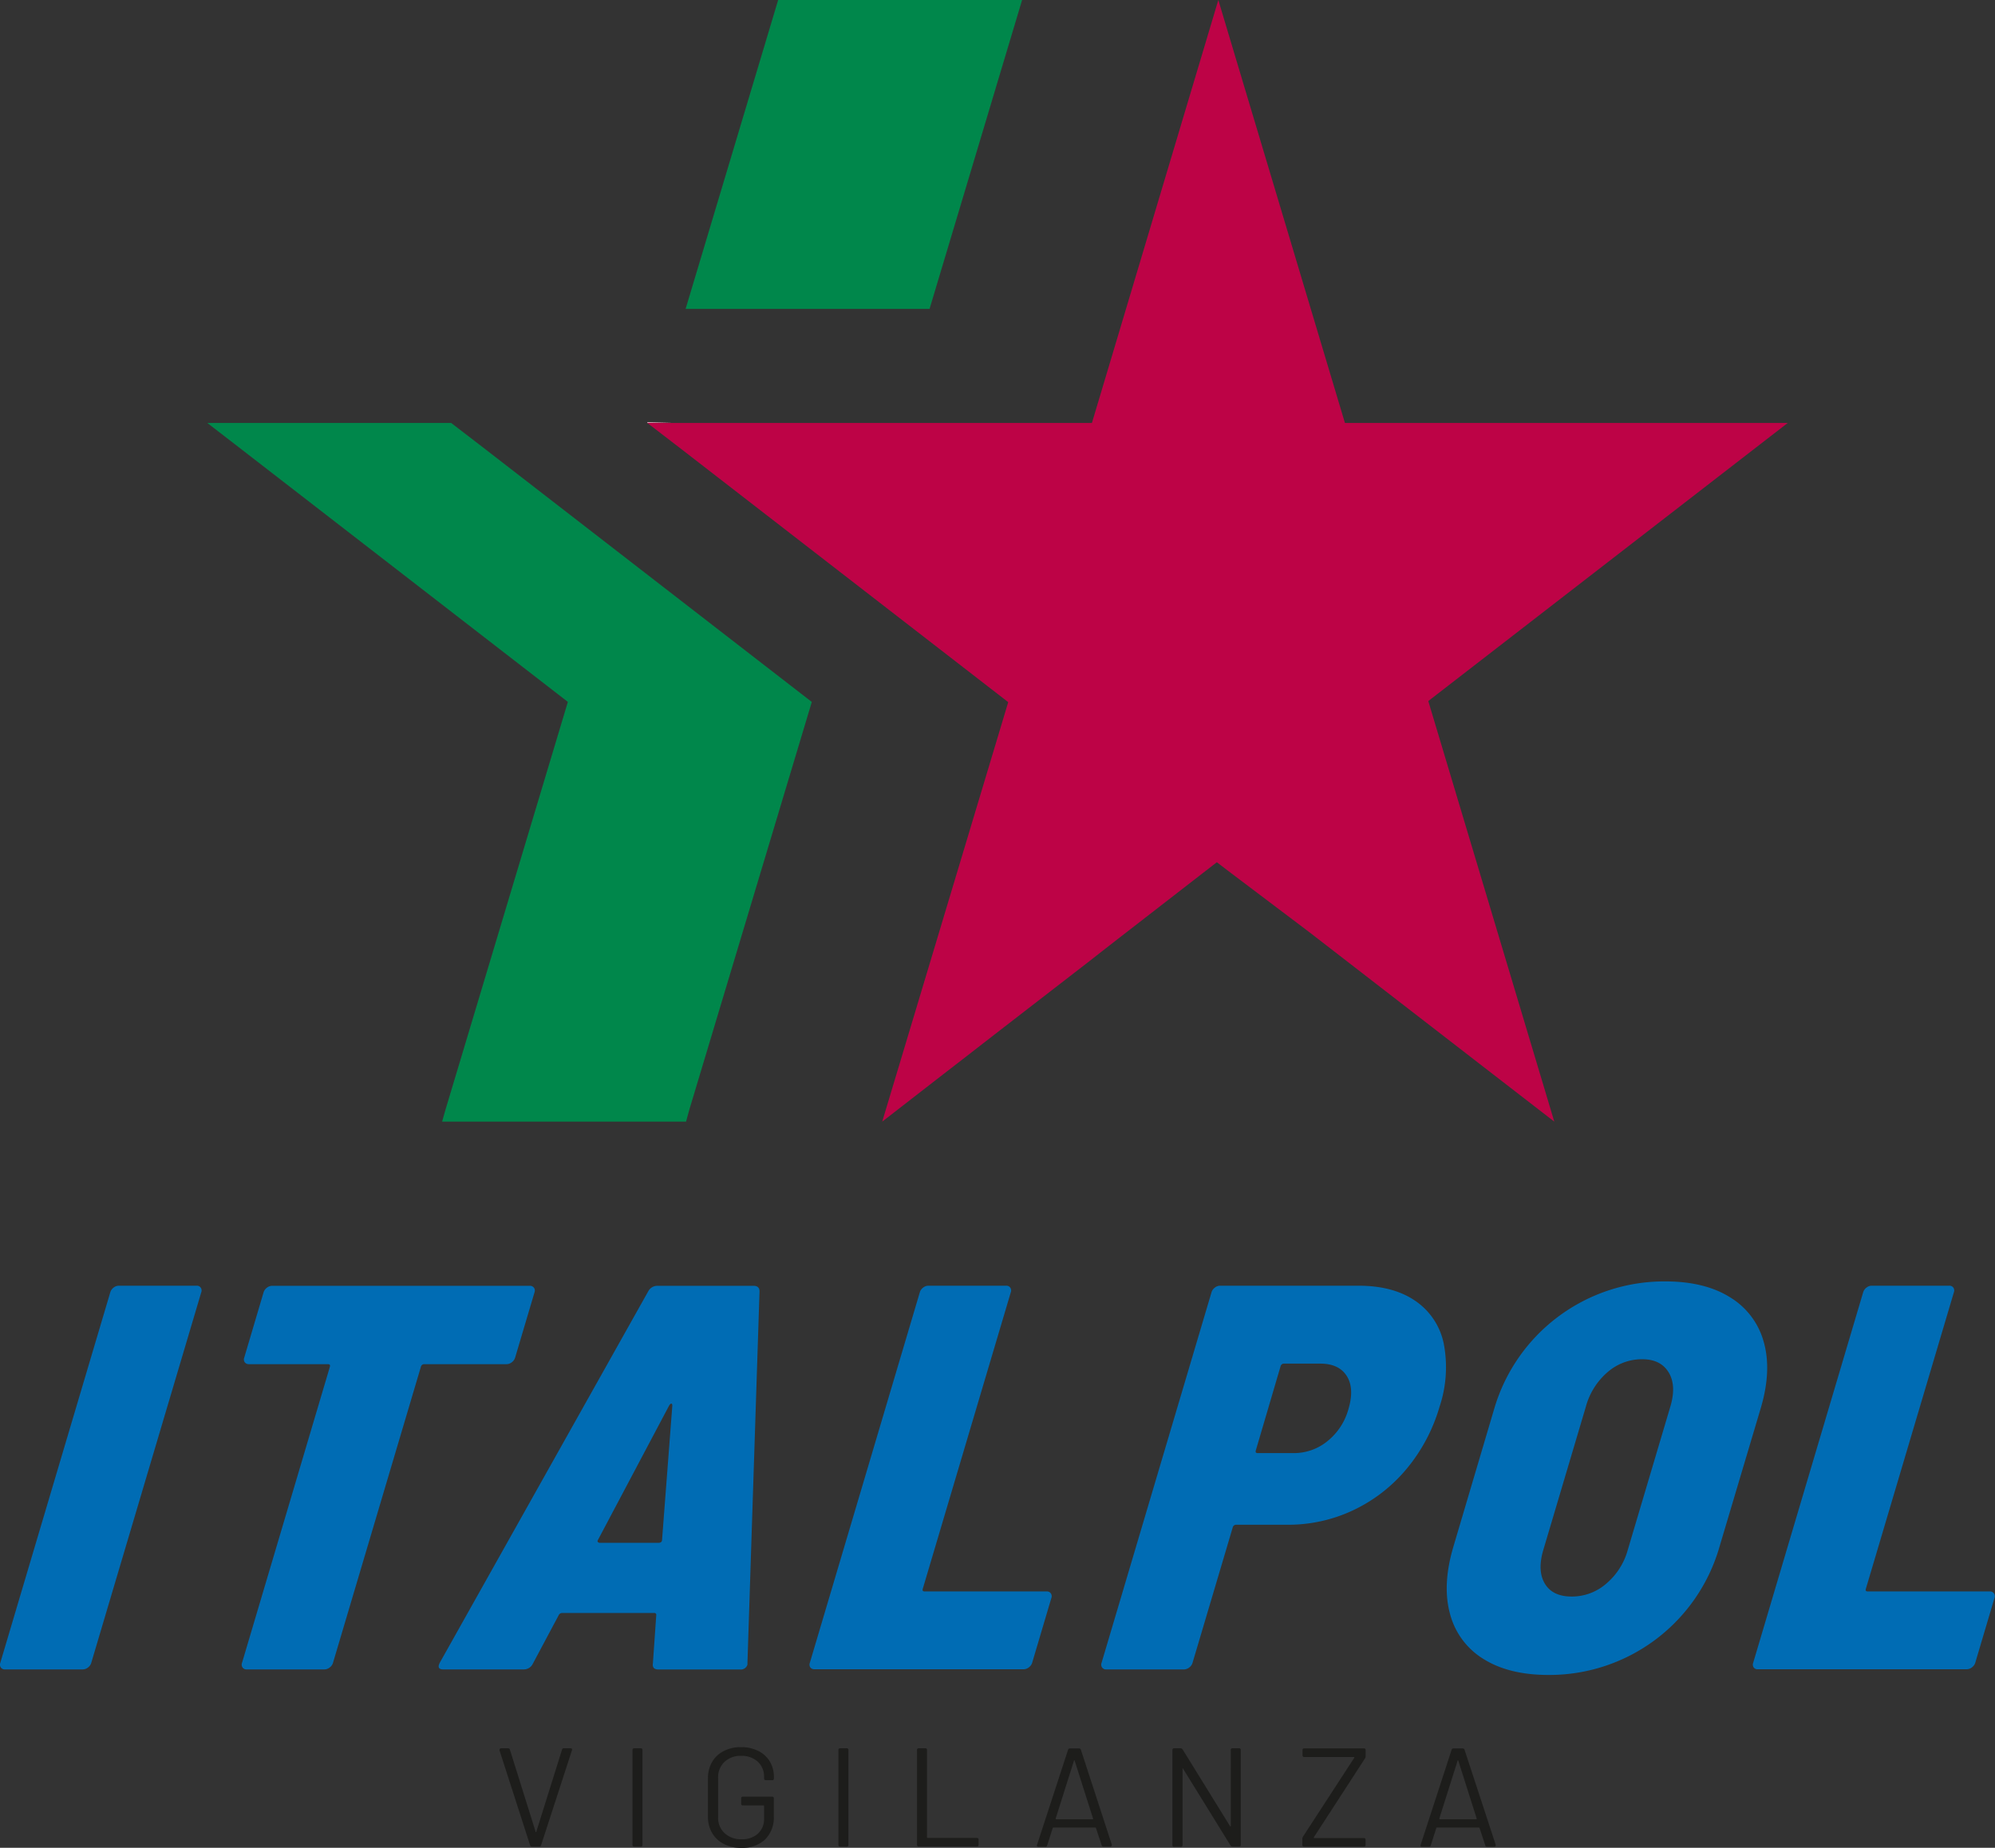 <?xml version="1.0" encoding="UTF-8"?> <svg xmlns="http://www.w3.org/2000/svg" viewBox="0 0 403.74 373.98"><rect x="0" y="0" width="403.74" height="373.98" fill="#333333" stroke="none"/><defs><style>.cls-1{fill:#6f6f6f;}.cls-2{fill:#00874b;}.cls-3{fill:#bd0346;}.cls-4{fill:#fff;}.cls-5{fill:#006cb4;}.cls-6{fill:#1d1d1b;}</style></defs><g id="Livello_2" data-name="Livello 2"><g id="Livello_1-2" data-name="Livello 1"><polygon class="cls-1" points="135.79 85.5 131 85.6 131.04 85.5 135.79 85.5"></polygon><polygon class="cls-2" points="206.85 0 188.12 62.52 138.75 62.52 157.48 0 206.85 0"></polygon><polygon class="cls-2" points="164.29 142.07 139.47 224.71 138.84 227.01 89.47 227.01 90.12 224.71 114.92 142.06 48.31 90.51 41.95 85.6 91.3 85.6 97.69 90.51 164.29 142.07"></polygon><polygon class="cls-3" points="135.79 85.5 131 85.6 131.04 85.5 135.79 85.5"></polygon><polygon class="cls-3" points="289.05 141.89 314.55 227.01 264.98 188.67 249.18 176.74 246.26 174.51 243.38 176.74 226.65 189.71 224.55 191.34 221.9 193.41 220.59 194.44 202.29 208.59 194.88 214.34 190.87 217.44 178.54 227.01 178.54 227.01 204.04 142.11 204.04 142.11 204.04 142.11 204.04 142.11 204.04 142.11 137.39 90.51 131 85.6 220.98 85.6 220.98 85.6 220.98 85.6 246.56 0 272.18 85.6 361.8 85.6 289.05 141.89"></polygon><path class="cls-4" d="M131,85.5l0,.1,4.79-.1Z"></path><path class="cls-5" d="M.17,337.49a1,1,0,0,1-.11-.94l22.26-75a1.85,1.85,0,0,1,.66-.94,1.72,1.72,0,0,1,1.06-.39H39.79a.94.94,0,0,1,.83.39,1,1,0,0,1,.11.94l-22.26,75a1.81,1.81,0,0,1-.66.94,1.72,1.72,0,0,1-1.06.39H1A.94.94,0,0,1,.17,337.49Z"></path><path class="cls-5" d="M108.06,260.63a1,1,0,0,1,.11.94l-3.92,13.2a1.78,1.78,0,0,1-.67.94,1.72,1.72,0,0,1-1.06.39H85.88a.69.69,0,0,0-.71.56L67.39,336.55a1.78,1.78,0,0,1-.67.94,1.72,1.72,0,0,1-1.06.39H49.91a.93.93,0,0,1-.82-.39,1,1,0,0,1-.11-.94l17.77-59.89c.11-.37,0-.56-.39-.56h-16a1,1,0,0,1-.83-.39,1,1,0,0,1-.1-.94l3.91-13.2a1.81,1.81,0,0,1,.67-.94,1.72,1.72,0,0,1,1.06-.39h52.13A1,1,0,0,1,108.06,260.63Z"></path><path class="cls-5" d="M132.13,336.66l.68-9.76a.37.37,0,0,0-.42-.44H113.75a.75.75,0,0,0-.68.44l-5.26,9.87a2,2,0,0,1-1.78,1.11H89.73c-1,0-1.19-.48-.68-1.44l42.14-75.09a2.08,2.08,0,0,1,1.88-1.11h19.41c.82,0,1.22.37,1.23,1.11l-2.44,75.09,0,.45a1.38,1.38,0,0,1-1.51,1H133.21C132.39,337.88,132,337.48,132.13,336.66ZM121,312.1a.53.53,0,0,0,.39.16h11.87c.45,0,.68-.18.72-.55l2.08-27.18c0-.29-.06-.44-.2-.44s-.31.15-.47.44L121.05,311.6C120.91,311.82,120.89,312,121,312.1Z"></path><path class="cls-5" d="M164,337.49a1,1,0,0,1-.11-.94l22.26-75a1.81,1.81,0,0,1,.67-.94,1.68,1.68,0,0,1,1.06-.39h15.75a.93.93,0,0,1,.82.39,1,1,0,0,1,.11.94l-17.81,60c-.11.37,0,.55.39.55h24.69a.94.94,0,0,1,.83.39,1,1,0,0,1,.11.94l-3.88,13.09a1.83,1.83,0,0,1-.67.94,1.72,1.72,0,0,1-1.06.39H164.82A1,1,0,0,1,164,337.49Z"></path><path class="cls-5" d="M286.43,263.29a13.78,13.78,0,0,1,5.75,8.65,25.22,25.22,0,0,1-.86,12.81,34.72,34.72,0,0,1-6.66,12.54,31.52,31.52,0,0,1-10.8,8.37,30.74,30.74,0,0,1-13.24,2.94H250.19a.7.7,0,0,0-.72.56l-8.13,27.39a1.78,1.78,0,0,1-.67.94,1.72,1.72,0,0,1-1.06.39H223.86a.93.93,0,0,1-.82-.39,1,1,0,0,1-.11-.94l22.25-75a1.81,1.81,0,0,1,.67-.94,1.72,1.72,0,0,1,1.06-.39H275Q282,260.24,286.43,263.29Zm-17.8,28.4a12.57,12.57,0,0,0,4.26-6.49q1.25-4.21-.34-6.71t-5.36-2.5h-7.32a.7.7,0,0,0-.72.56l-5,17c-.11.37,0,.55.39.55h7.32A10.72,10.72,0,0,0,268.63,291.69Z"></path><path class="cls-5" d="M300.24,335.78a15.18,15.18,0,0,1-6.78-9.1q-1.63-5.88.67-13.64l8.29-28A35.86,35.86,0,0,1,337,259.35q8,0,13.13,3.22a15.24,15.24,0,0,1,6.8,9q1.67,5.82-.61,13.48L348,313A35.82,35.82,0,0,1,313.37,339Q305.39,339,300.24,335.78Zm24.83-15.26a13.71,13.71,0,0,0,4.35-6.82l8.63-29.06c.83-2.81.72-5.1-.35-6.87s-2.85-2.67-5.36-2.67a10.58,10.58,0,0,0-7,2.61,14,14,0,0,0-4.38,6.93l-8.63,29.06c-.83,2.81-.73,5.09.31,6.82s2.84,2.61,5.43,2.61A10.58,10.58,0,0,0,325.07,320.52Z"></path><path class="cls-5" d="M354.91,337.49a1,1,0,0,1-.11-.94l22.26-75a1.81,1.81,0,0,1,.67-.94,1.67,1.67,0,0,1,1-.39h15.75a.94.94,0,0,1,.83.39,1,1,0,0,1,.11.94l-17.81,60c-.11.37,0,.55.39.55h24.69a.94.94,0,0,1,.83.39,1,1,0,0,1,.11.94l-3.88,13.09a1.83,1.83,0,0,1-.67.94,1.72,1.72,0,0,1-1.06.39H355.74A.94.94,0,0,1,354.91,337.49Z"></path><path class="cls-6" d="M107.27,373.44l-6.18-19.17a.33.33,0,0,1,0-.15.26.26,0,0,1,.1-.19.37.37,0,0,1,.25-.09h1.36a.38.38,0,0,1,.4.31l5.18,16.53c0,.08,0,.12.08.12s.07,0,.09-.12l5.18-16.53a.36.36,0,0,1,.39-.31h1.34a.33.33,0,0,1,.28.11.34.34,0,0,1,0,.32l-6.23,19.17a.37.37,0,0,1-.4.31h-1.45A.37.37,0,0,1,107.27,373.44Z"></path><path class="cls-6" d="M128,373.39V354.21a.33.33,0,0,1,.37-.37h1.28a.32.32,0,0,1,.37.37v19.18a.32.32,0,0,1-.37.36h-1.28A.33.33,0,0,1,128,373.39Z"></path><path class="cls-6" d="M146.47,373.2a5.7,5.7,0,0,1-2.35-2.21,6.27,6.27,0,0,1-.84-3.27v-7.85a6.32,6.32,0,0,1,.84-3.27,5.67,5.67,0,0,1,2.35-2.2,7.38,7.38,0,0,1,3.5-.79,7.62,7.62,0,0,1,3.48.77,5.57,5.57,0,0,1,2.35,2.15,6,6,0,0,1,.82,3.11v.29a.32.32,0,0,1-.37.37H155c-.24,0-.37-.11-.37-.31v-.32a4.08,4.08,0,0,0-1.26-3.1,4.75,4.75,0,0,0-3.37-1.19,4.69,4.69,0,0,0-3.39,1.22,4.26,4.26,0,0,0-1.28,3.21v8a4.18,4.18,0,0,0,1.31,3.21,4.82,4.82,0,0,0,3.44,1.23,4.71,4.71,0,0,0,3.32-1.14,3.94,3.94,0,0,0,1.23-3v-2.56c0-.1,0-.15-.14-.15h-4.07A.33.33,0,0,1,150,365v-1a.33.33,0,0,1,.37-.37h5.86a.32.32,0,0,1,.37.37v3.59a6.25,6.25,0,0,1-1.8,4.75A6.81,6.81,0,0,1,150,374,7.49,7.49,0,0,1,146.47,373.2Z"></path><path class="cls-6" d="M169.68,373.39V354.21a.32.32,0,0,1,.37-.37h1.28a.32.32,0,0,1,.37.37v19.18a.32.32,0,0,1-.37.36h-1.28A.32.32,0,0,1,169.68,373.39Z"></path><path class="cls-6" d="M185.58,373.39V354.21a.33.33,0,0,1,.37-.37h1.28a.32.32,0,0,1,.37.37v17.64c0,.09.05.14.15.14h9.92a.32.32,0,0,1,.37.37v1a.32.32,0,0,1-.37.36H186A.33.33,0,0,1,185.58,373.39Z"></path><path class="cls-6" d="M222.94,373.44,221.8,370c0-.08-.09-.11-.14-.11h-8.48a.14.14,0,0,0-.14.11l-1.11,3.47a.38.38,0,0,1-.4.31h-1.37a.31.31,0,0,1-.28-.11.32.32,0,0,1,0-.31l6.26-19.18a.37.37,0,0,1,.4-.31h1.82a.38.38,0,0,1,.4.31L225,373.33a.29.29,0,0,1,0,.14.25.25,0,0,1-.1.2.32.32,0,0,1-.24.08h-1.37A.36.36,0,0,1,222.94,373.44Zm-9.16-5.23h7.31c.11,0,.15-.06.11-.17l-3.7-11.64c0-.07-.05-.11-.08-.11s-.07,0-.09.11L213.66,368C213.64,368.15,213.68,368.21,213.78,368.21Z"></path><path class="cls-6" d="M237.27,373.39V354.21a.33.33,0,0,1,.37-.37h1.28a.51.51,0,0,1,.43.26l9.56,15.47c0,.06.07.08.11.07s.06-.05.06-.12V354.21a.32.32,0,0,1,.37-.37h1.28a.32.32,0,0,1,.37.37v19.18a.32.32,0,0,1-.37.36h-1.28a.51.51,0,0,1-.43-.25L239.44,358c0-.06-.08-.09-.12-.08s0,.06,0,.13l0,15.37a.32.32,0,0,1-.37.36h-1.28A.33.33,0,0,1,237.27,373.39Z"></path><path class="cls-6" d="M263.56,373.39v-1.23a.88.88,0,0,1,.14-.45l10.36-15.93c.05-.12,0-.17-.09-.17h-10a.33.33,0,0,1-.37-.38v-1a.32.32,0,0,1,.37-.37H276a.32.32,0,0,1,.37.37v1.22a.88.88,0,0,1-.14.46l-10.33,15.93c-.06.11,0,.17.09.17h10a.32.32,0,0,1,.37.37v1a.32.32,0,0,1-.37.36H263.93A.32.32,0,0,1,263.56,373.39Z"></path><path class="cls-6" d="M300.57,373.44,299.43,370a.14.14,0,0,0-.14-.11h-8.48c-.05,0-.1,0-.14.11l-1.11,3.47a.37.37,0,0,1-.4.31H287.8a.34.34,0,0,1-.29-.11.36.36,0,0,1,0-.31l6.25-19.18a.38.38,0,0,1,.4-.31H296a.38.38,0,0,1,.4.31l6.29,19.18a.29.29,0,0,1,0,.14.28.28,0,0,1-.1.2.35.35,0,0,1-.24.08H301A.38.38,0,0,1,300.57,373.44Zm-9.16-5.23h7.31c.12,0,.15-.06.12-.17l-3.7-11.64c0-.07-.05-.11-.09-.11s-.06,0-.08.11L291.3,368C291.28,368.15,291.32,368.21,291.41,368.21Z"></path></g></g></svg> 